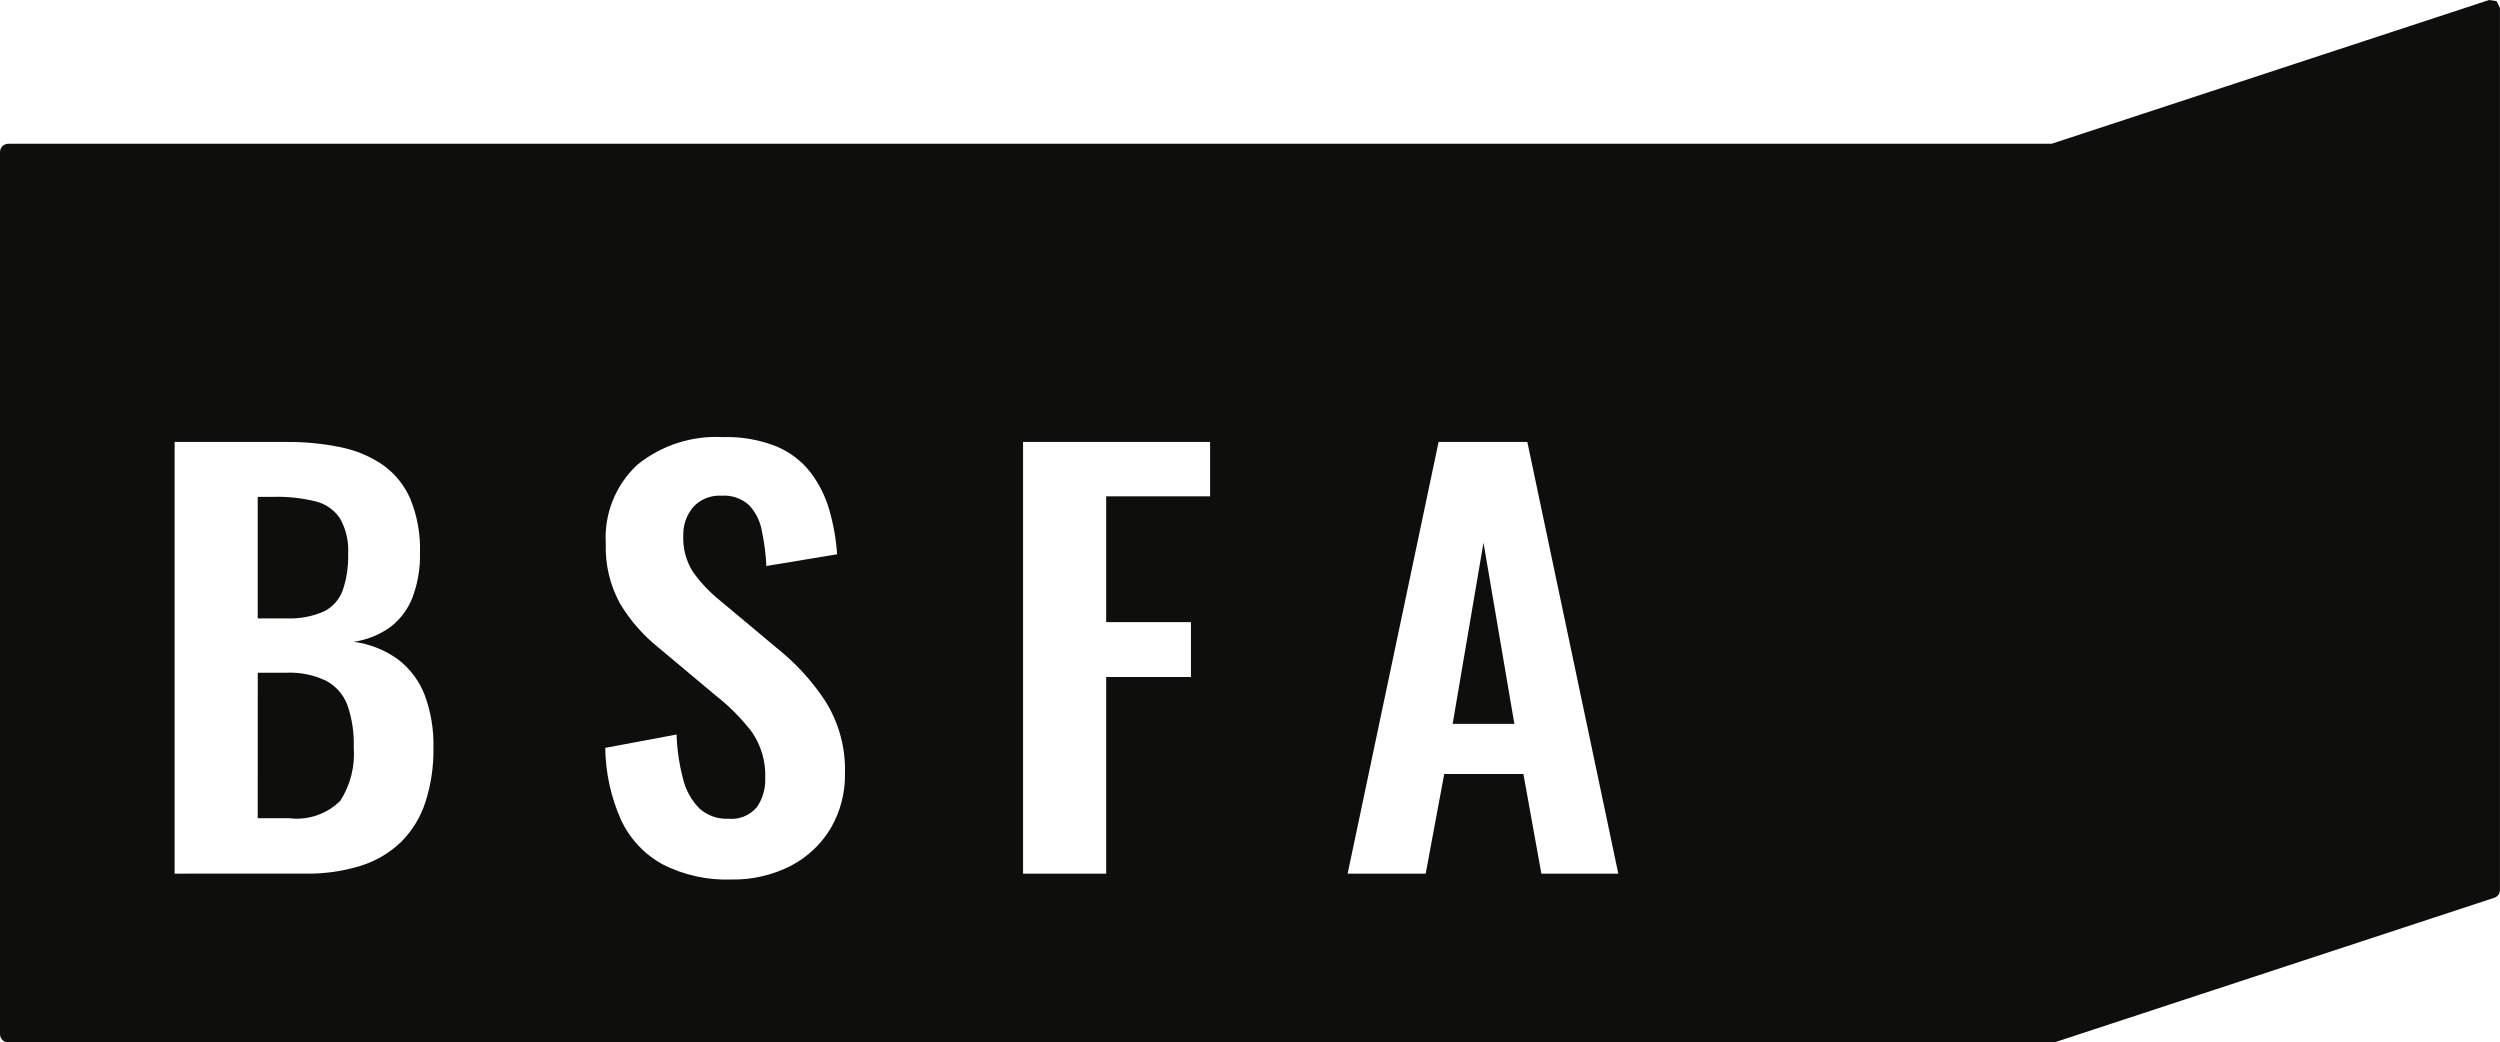 <?xml version="1.0" encoding="utf-8"?>
<svg id="Gruppe_2" data-name="Gruppe 2" width="140.001" height="58.376" viewBox="0 0 140.001 58.376" xmlns="http://www.w3.org/2000/svg">
  <path id="Pfad_1" data-name="Pfad 1" d="M 139.999 0.443 L 139.999 49.837 C 139.999 50.037 139.87 50.214 139.68 50.276 L 115.109 58.354 L 114.965 58.378 L 0.465 58.378 C 0.209 58.378 0.002 58.172 0 57.916 L 0 8.516 C 0 8.259 0.208 8.051 0.465 8.051 L 114.891 8.051 L 139.391 0 L 139.808 0.064 Z M 17.104 48.922 C 18.164 48.942 19.221 48.791 20.233 48.474 C 21.069 48.209 21.833 47.755 22.465 47.147 C 23.083 46.527 23.546 45.771 23.817 44.939 C 24.137 43.951 24.291 42.918 24.273 41.88 C 24.298 40.873 24.133 39.871 23.786 38.926 C 23.484 38.142 22.973 37.455 22.308 36.941 C 21.572 36.403 20.712 36.059 19.808 35.941 C 20.545 35.834 21.246 35.553 21.852 35.121 C 22.41 34.696 22.84 34.126 23.095 33.472 C 23.396 32.671 23.54 31.819 23.519 30.964 C 23.553 29.933 23.371 28.907 22.985 27.95 C 22.659 27.19 22.132 26.533 21.46 26.05 C 20.749 25.561 19.947 25.221 19.101 25.05 C 18.093 24.841 17.065 24.74 16.035 24.75 L 9.778 24.75 L 9.778 48.924 Z M 14.432 27.823 L 15.346 27.823 C 16.129 27.805 16.912 27.89 17.673 28.077 C 18.232 28.213 18.721 28.554 19.041 29.032 C 19.379 29.637 19.537 30.325 19.497 31.017 C 19.516 31.706 19.415 32.392 19.197 33.046 C 19.013 33.565 18.636 33.993 18.143 34.24 C 17.47 34.533 16.738 34.666 16.005 34.629 L 14.432 34.629 Z M 14.435 37.672 L 16.035 37.672 C 16.799 37.638 17.56 37.792 18.252 38.119 C 18.803 38.41 19.229 38.892 19.452 39.474 C 19.717 40.237 19.838 41.043 19.809 41.85 C 19.891 42.906 19.625 43.959 19.054 44.85 C 18.299 45.594 17.245 45.951 16.193 45.82 L 14.432 45.82 Z M 44.286 48.486 C 45.21 48.006 45.983 47.279 46.519 46.386 C 47.062 45.454 47.339 44.391 47.319 43.313 C 47.362 41.874 46.973 40.455 46.203 39.239 C 45.467 38.124 44.56 37.133 43.515 36.3 L 40.339 33.644 C 39.752 33.176 39.233 32.628 38.798 32.016 C 38.421 31.414 38.235 30.711 38.264 30.001 C 38.244 29.418 38.44 28.848 38.814 28.401 C 39.218 27.957 39.803 27.721 40.402 27.759 C 40.958 27.719 41.506 27.902 41.927 28.267 C 42.298 28.654 42.55 29.14 42.651 29.667 C 42.796 30.335 42.885 31.013 42.917 31.696 L 46.879 31.04 C 46.822 30.196 46.674 29.361 46.439 28.548 C 46.221 27.789 45.863 27.077 45.385 26.448 C 44.886 25.811 44.232 25.312 43.485 25.001 C 42.535 24.624 41.518 24.446 40.497 24.478 C 38.756 24.38 37.041 24.933 35.686 26.03 C 34.469 27.165 33.822 28.785 33.924 30.447 C 33.883 31.618 34.16 32.778 34.724 33.804 C 35.29 34.746 36.019 35.58 36.878 36.267 L 40.085 38.953 C 40.838 39.543 41.514 40.225 42.098 40.982 C 42.627 41.743 42.892 42.656 42.853 43.582 C 42.876 44.161 42.71 44.732 42.38 45.208 C 41.984 45.671 41.386 45.911 40.78 45.85 C 40.185 45.877 39.603 45.668 39.161 45.268 C 38.713 44.809 38.398 44.236 38.25 43.611 C 38.036 42.802 37.915 41.971 37.888 41.134 L 33.894 41.881 C 33.911 43.27 34.211 44.641 34.775 45.91 C 35.265 46.968 36.081 47.841 37.103 48.402 C 38.289 49.006 39.609 49.299 40.939 49.253 C 42.101 49.277 43.251 49.014 44.286 48.486 Z M 61.946 48.924 L 61.946 37.912 L 66.695 37.912 L 66.695 34.838 L 61.946 34.838 L 61.946 27.794 L 67.765 27.794 L 67.765 24.75 L 57.292 24.75 L 57.292 48.924 Z M 79.839 48.924 L 80.877 43.343 L 85.311 43.343 L 86.317 48.924 L 90.626 48.924 L 85.531 24.75 L 80.562 24.75 L 75.468 48.924 Z M 83.076 30.391 L 84.806 40.538 L 81.349 40.538 Z" fill="#0e0e0d"/>
</svg>